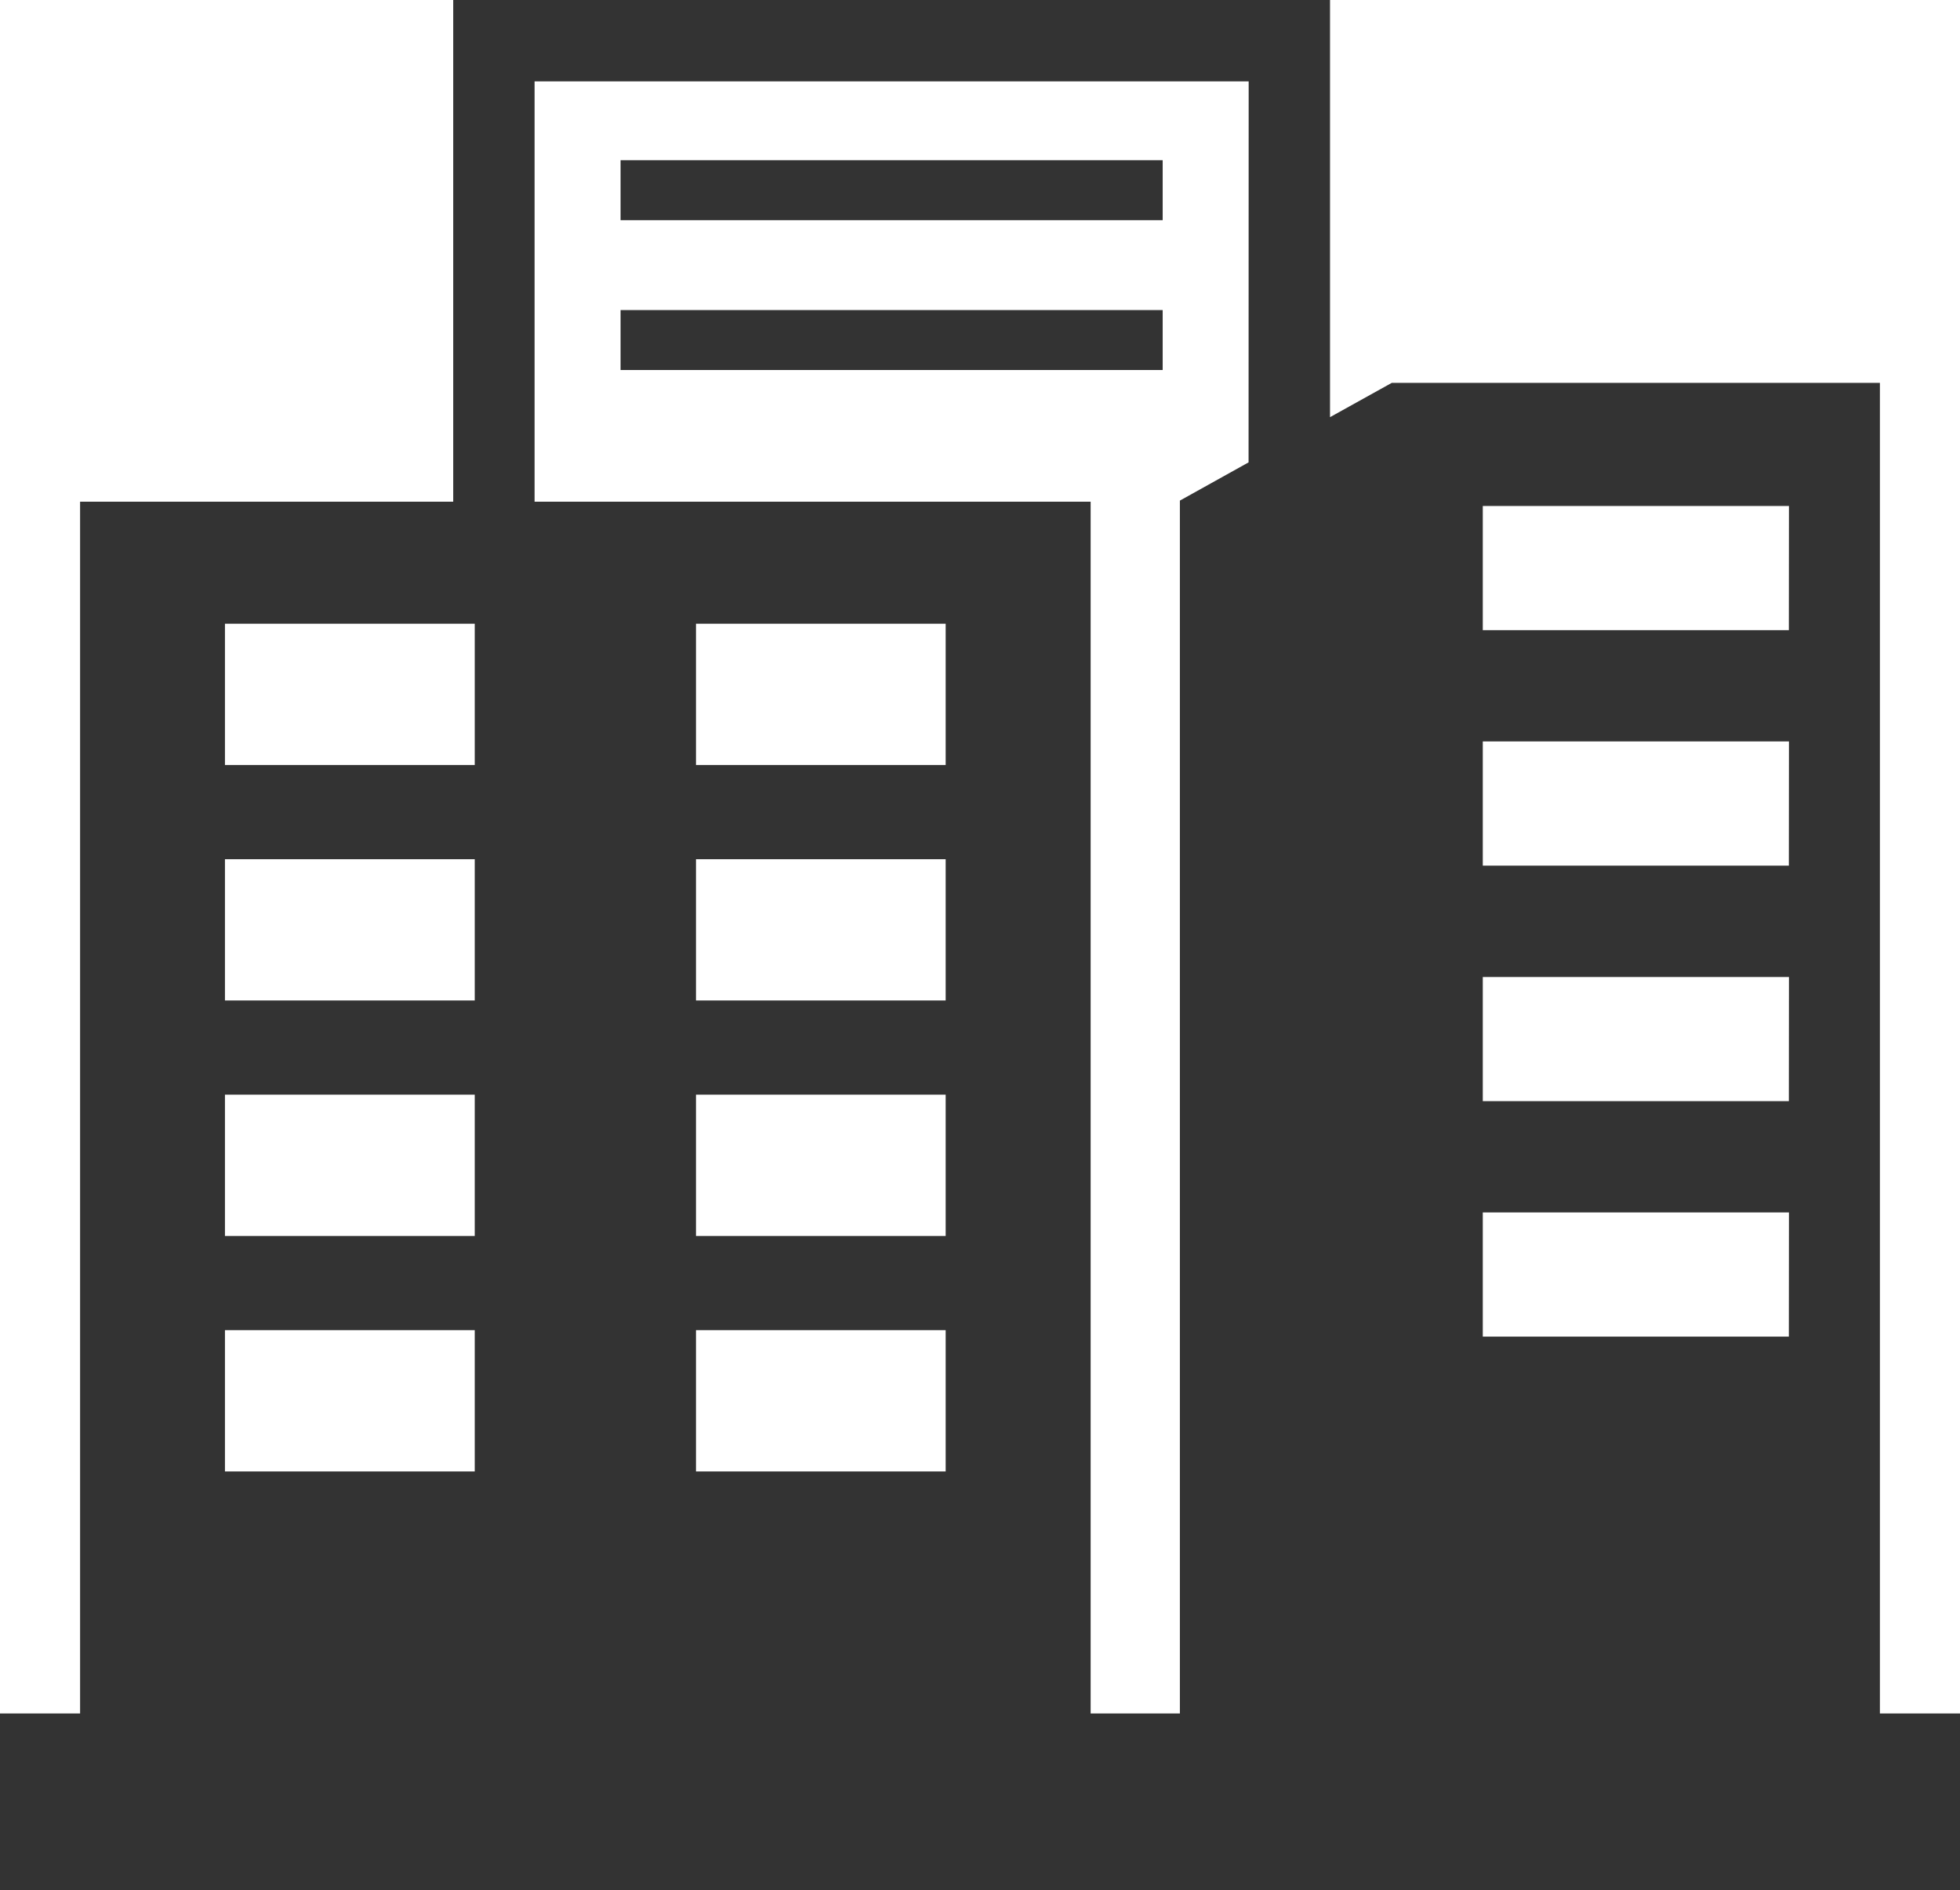 <svg id="trade-center" xmlns="http://www.w3.org/2000/svg" width="111.299" height="107.342" viewBox="0 0 111.299 107.342">
  <rect id="長方形_230" data-name="長方形 230" width="30.784" height="3.404" transform="translate(35.239 9.1)" fill="#333"/>
  <rect id="長方形_231" data-name="長方形 231" width="30.784" height="3.404" transform="translate(35.239 17.61)" fill="#333"/>
  <path id="パス_125" data-name="パス 125" d="M106.751,103.226V27.658H79.033l-3.507,1.948V5.915H25.736V34.407H4.548v68.819H0v10.031H111.3V103.226ZM26.958,89.482H12.774V81.457H26.958Zm0-13.373H12.774V68.083H26.958Zm0-13.374H12.774V54.711H26.958Zm0-13.374H12.774V41.337H26.958ZM53.7,89.482H39.522V81.457H53.7Zm0-13.373H39.522V68.083H53.7Zm0-13.374H39.522V54.711H53.7Zm0-13.374H39.522V41.337H53.7Zm17.2-17.187L67,34.345v68.881H61.932V34.407H30.357V10.535H70.906Zm30.68,49.649H84.2V74.771h17.386Zm0-13.373H84.2V61.4h17.386Zm0-13.374H84.2V48.023h17.386Zm0-13.374H84.2V34.65h17.386Z" transform="translate(0 -5.915)" fill="#333"/>
</svg>
